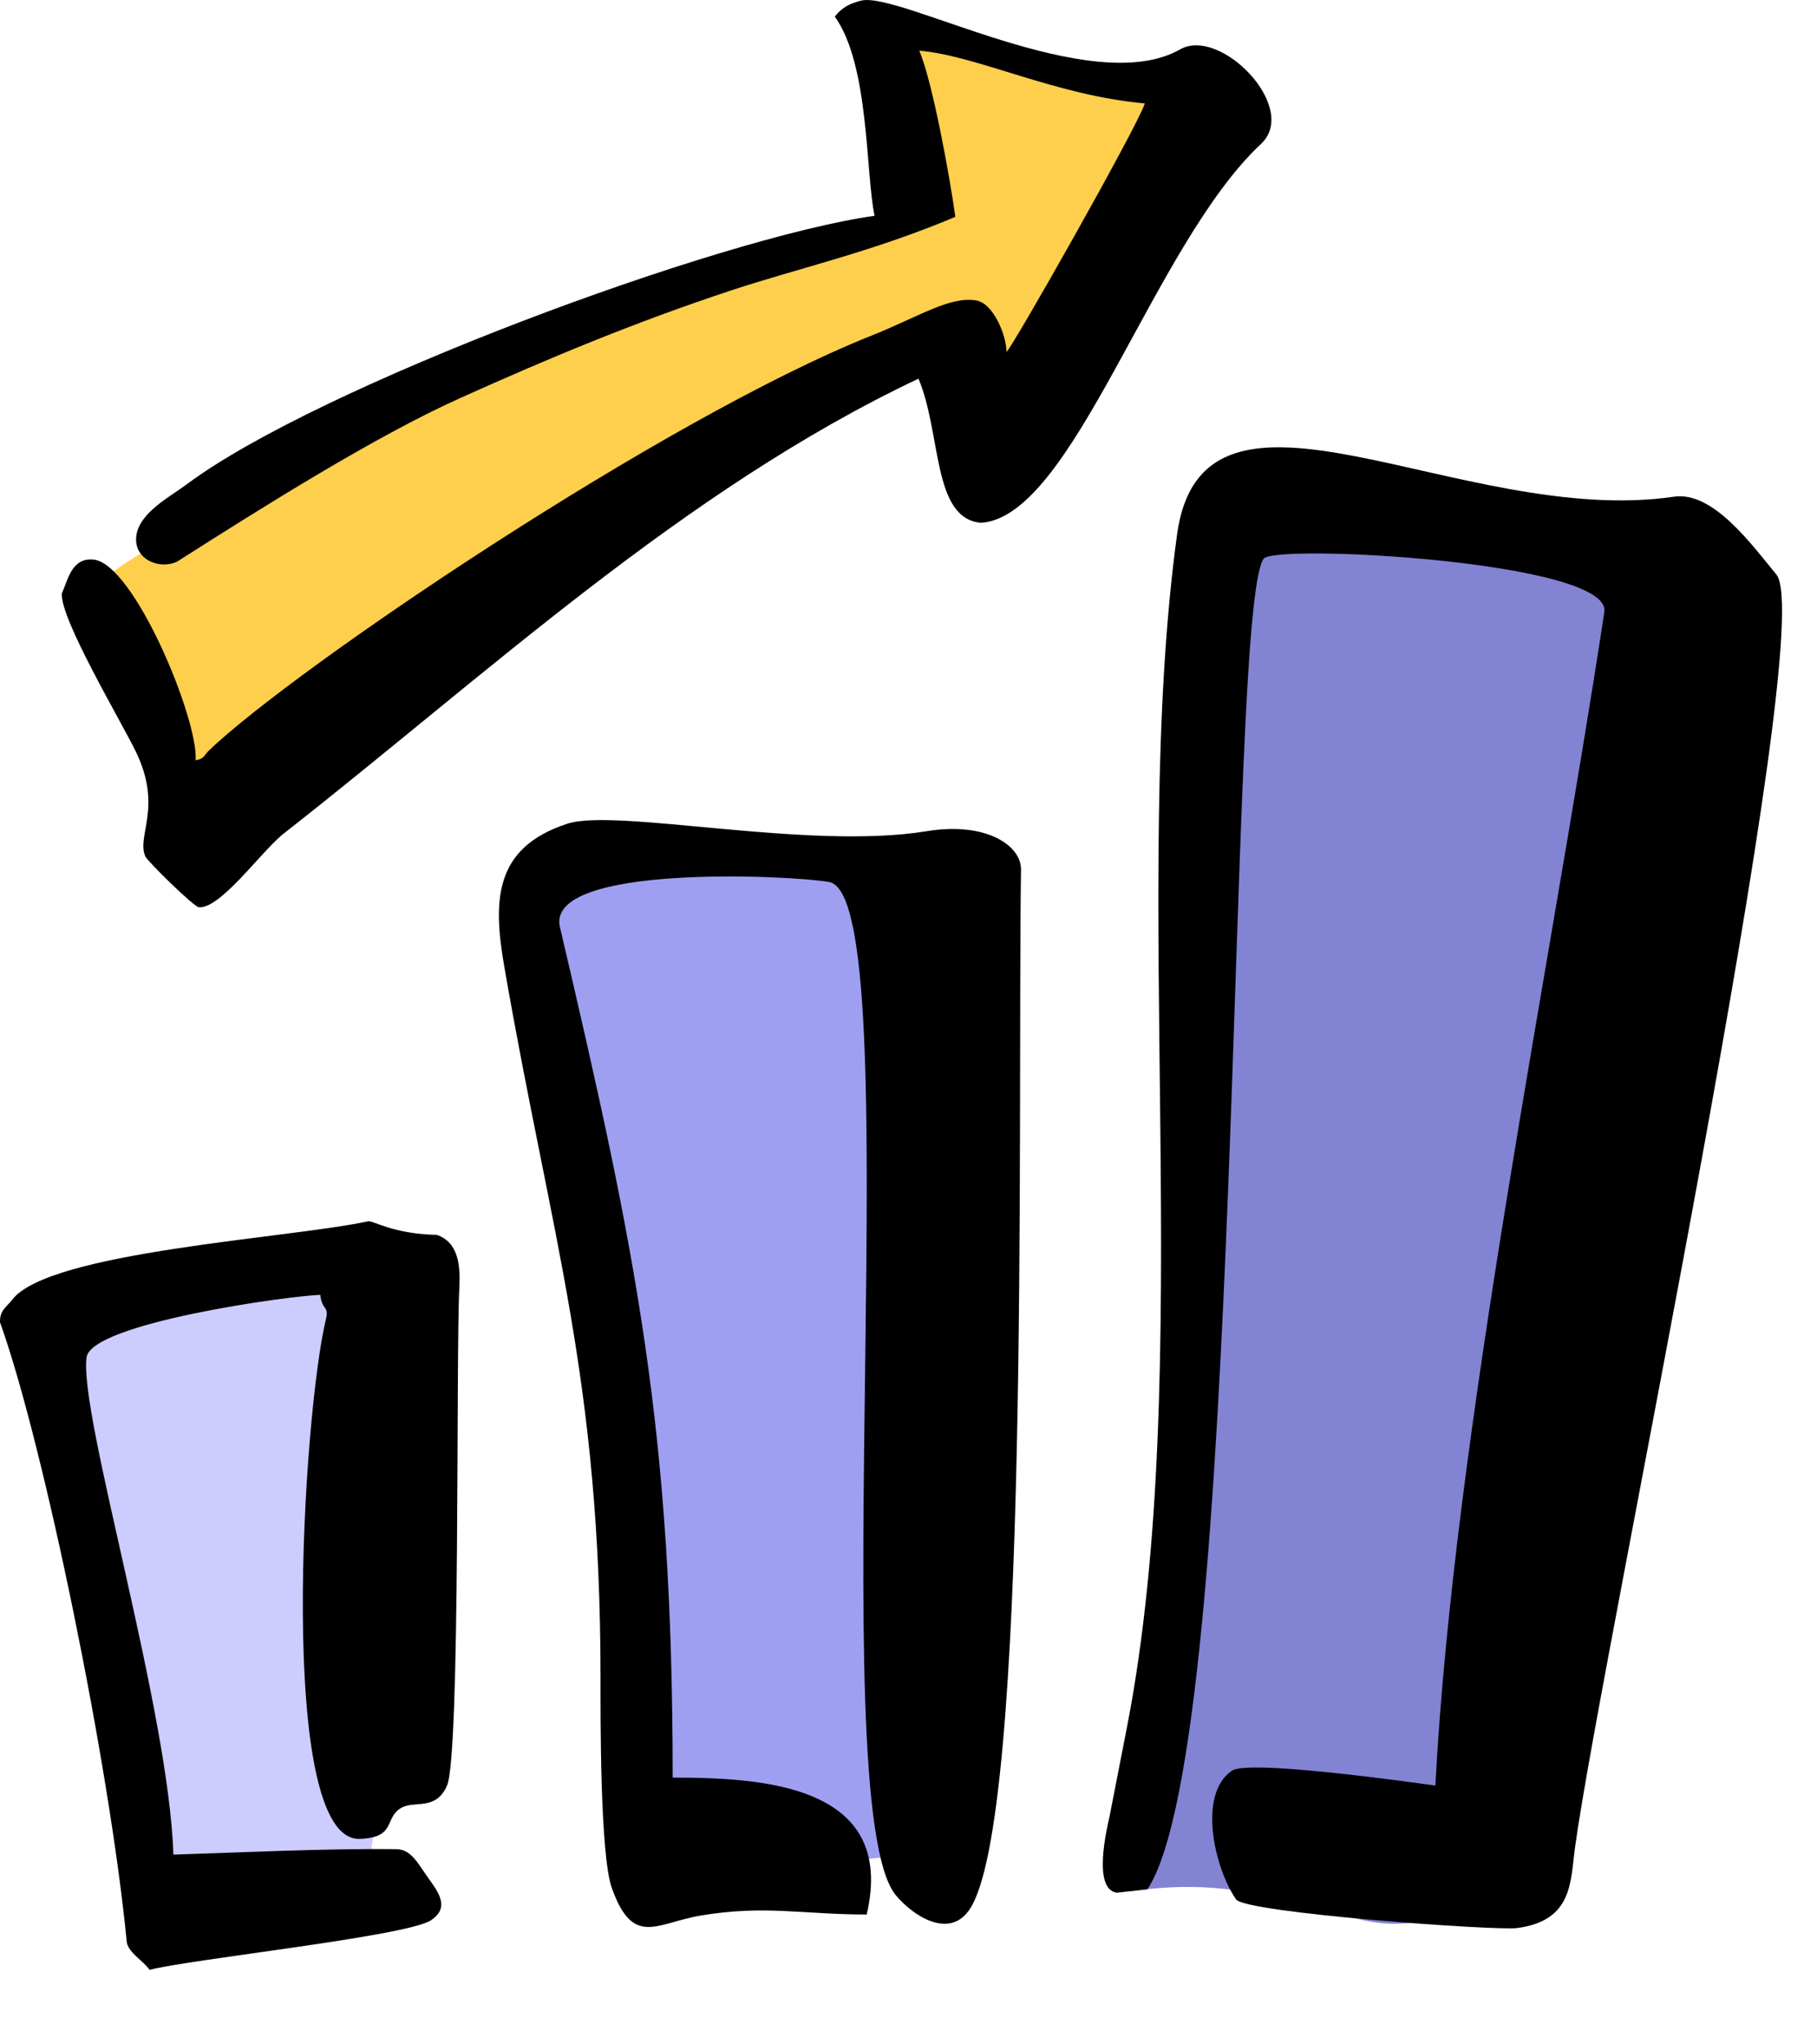 <svg width="24" height="27" viewBox="0 0 24 27" fill="none" xmlns="http://www.w3.org/2000/svg">
<path fill-rule="evenodd" clip-rule="evenodd" d="M19.768 24.531C19.987 23.111 22.281 8.449 22.085 7.93C21.677 6.851 16.403 6.825 16.384 6.92C16.11 8.316 15.985 13.691 15.72 17.941C15.489 21.643 14.933 24.977 14.954 24.975C16.138 24.808 16.85 25.058 17.904 25.336C19.061 25.64 19.672 24.906 19.768 24.531Z" fill="#8383D4"/>
<path fill-rule="evenodd" clip-rule="evenodd" d="M15.547 7.062C14.916 11.675 15.811 18.076 14.883 22.825L14.656 23.987C14.616 24.165 14.43 24.953 14.752 24.997L15.156 24.952C16.452 22.988 16.192 8.079 16.691 7.379C16.833 7.179 21.292 7.413 21.191 8.082C20.479 12.777 19.205 18.924 18.959 23.582C18.537 23.524 16.485 23.237 16.271 23.386C15.814 23.701 16.044 24.674 16.326 25.085C16.448 25.264 19.759 25.501 20.037 25.464C20.777 25.367 20.742 24.852 20.804 24.398C21.15 21.87 24.037 8.279 23.463 7.587C23.135 7.19 22.626 6.484 22.11 6.56C19.296 6.973 15.89 4.556 15.547 7.062Z" fill="black"/>
<path fill-rule="evenodd" clip-rule="evenodd" d="M1.242 7.87C1.643 8.641 2.557 10.243 2.482 11.083C2.511 11.084 10.745 4.459 12.631 4.627C13.13 5.705 12.639 6.203 13.761 4.759C14.003 4.447 16.086 1.339 15.921 1.231C15.823 1.167 12.612 0.732 11.883 0.268C11.308 -0.098 12.578 2.924 11.806 2.977C9.567 3.131 0.579 7.675 1.242 7.87H1.242Z" fill="#FDCF4C"/>
<path fill-rule="evenodd" clip-rule="evenodd" d="M11.026 0.219C11.486 0.855 11.432 2.294 11.552 2.85C9.496 3.139 4.212 5.097 2.474 6.391C2.24 6.565 1.827 6.778 1.799 7.091C1.771 7.394 2.114 7.528 2.342 7.416C3.496 6.68 4.957 5.763 6.07 5.261C7.28 4.716 8.405 4.25 9.656 3.836C10.552 3.54 11.511 3.33 12.619 2.864C12.54 2.304 12.318 1.087 12.143 0.669C12.922 0.738 13.931 1.259 15.122 1.366C15.014 1.692 13.337 4.651 13.294 4.647C13.295 4.436 13.124 4.007 12.895 3.968C12.548 3.908 12.137 4.183 11.5 4.437C8.76 5.532 3.879 8.836 2.753 9.918C2.689 9.988 2.691 10.022 2.584 10.041C2.621 9.498 1.768 7.438 1.233 7.39C0.944 7.364 0.897 7.662 0.817 7.837C0.787 8.164 1.612 9.547 1.797 9.933C2.151 10.667 1.799 11.04 1.92 11.311C1.95 11.378 2.56 11.976 2.626 11.982C2.906 12.007 3.433 11.271 3.728 11.024C6.419 8.918 9.024 6.473 12.132 5.001C12.438 5.728 12.312 6.847 12.957 6.905C14.18 6.827 15.227 3.236 16.656 1.901C17.168 1.423 16.121 0.348 15.588 0.652C14.415 1.319 11.875 -0.123 11.371 0.009C11.217 0.049 11.123 0.099 11.026 0.219H11.026Z" fill="black"/>
<path fill-rule="evenodd" clip-rule="evenodd" d="M12.327 24.453C12.662 23.499 12.895 18.846 12.777 17.64C12.699 16.851 12.565 12.06 12.201 11.672C12.181 11.649 10.874 11.389 9.62 11.288C8.365 11.187 7.161 11.245 7.161 12.874C7.161 13.518 7.808 16.601 8.138 19.397C8.439 21.95 8.418 24.263 8.558 24.3C8.727 24.952 12.327 24.453 12.327 24.453V24.453Z" fill="#9F9FF2"/>
<path fill-rule="evenodd" clip-rule="evenodd" d="M7.493 10.879C6.523 11.196 6.511 11.895 6.659 12.755C7.283 16.362 7.932 18.195 7.932 22.163C7.932 22.676 7.925 24.496 8.082 24.937C8.364 25.723 8.667 25.397 9.26 25.298C10.109 25.157 10.597 25.285 11.448 25.285C11.846 23.575 10.081 23.477 8.885 23.477C8.885 18.886 8.409 16.565 7.396 12.244C7.198 11.401 10.467 11.56 10.953 11.649C12.046 11.849 10.835 23.832 11.833 25.031C12.061 25.304 12.533 25.612 12.802 25.225C13.612 24.059 13.438 14.823 13.486 11.482C13.486 11.159 13.014 10.85 12.238 10.978C10.681 11.234 8.136 10.668 7.493 10.879Z" fill="black"/>
<path fill-rule="evenodd" clip-rule="evenodd" d="M5.121 16.857C3.272 16.616 2.395 17.386 0.791 17.295C0.547 17.281 1.944 24.886 2.046 25.049C2.391 25.601 4.179 25.17 4.79 25.012C5.401 22.366 5.121 16.817 5.121 16.857Z" fill="#CCCCFF"/>
<path fill-rule="evenodd" clip-rule="evenodd" d="M0 17.463C0.573 19.057 1.451 23.32 1.675 25.657C1.71 25.801 1.885 25.889 1.976 26.016C2.493 25.878 5.372 25.573 5.691 25.362C5.955 25.188 5.781 24.978 5.644 24.785C5.513 24.598 5.426 24.424 5.235 24.422C4.318 24.411 3.203 24.465 2.29 24.494C2.231 22.575 1.042 18.693 1.143 17.928C1.203 17.476 3.812 17.114 4.23 17.101C4.254 17.311 4.349 17.243 4.305 17.424C4.004 18.658 3.645 24.32 4.75 24.286C5.24 24.27 5.07 24.01 5.299 23.877C5.476 23.774 5.754 23.922 5.904 23.584C6.084 23.177 6.021 17.877 6.067 17.01C6.083 16.711 6.055 16.408 5.77 16.309C5.185 16.297 4.928 16.116 4.861 16.13C3.836 16.353 0.642 16.529 0.16 17.167C0.089 17.261 -0.005 17.303 0 17.463H0Z" fill="black"/>
</svg>

